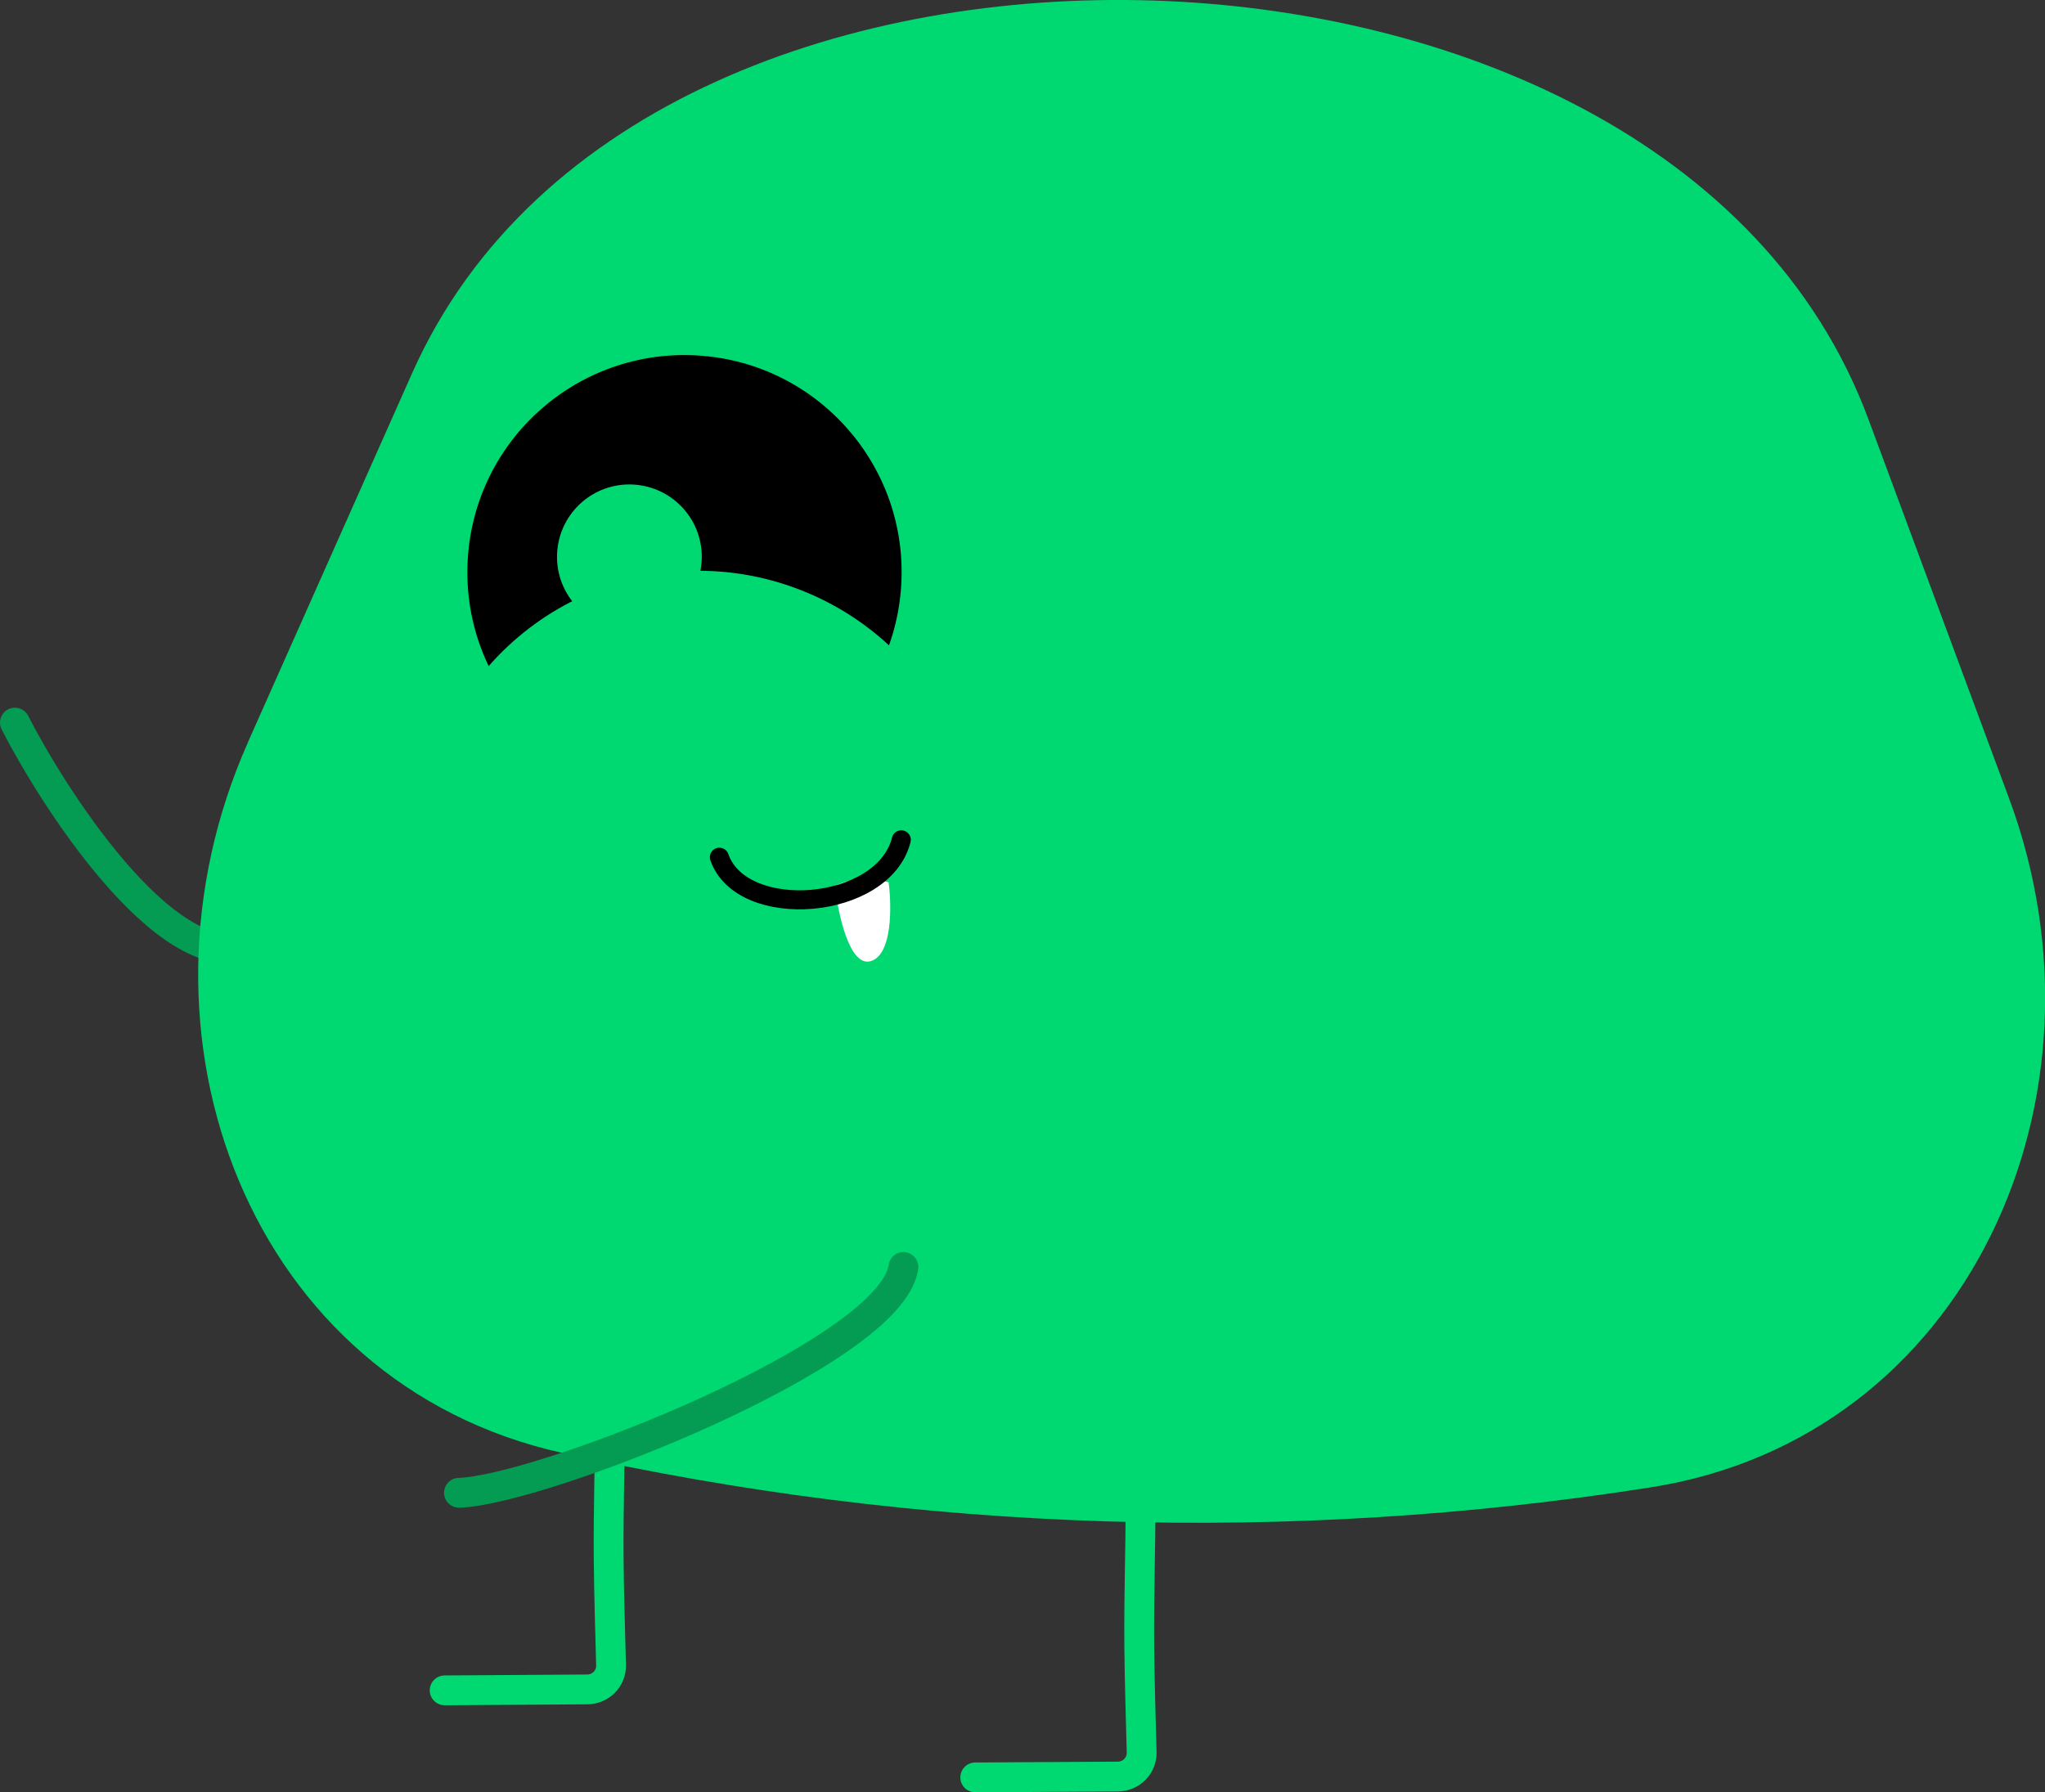 <?xml version="1.0" encoding="UTF-8"?>
<svg id="Layer_1" data-name="Layer 1" xmlns="http://www.w3.org/2000/svg" viewBox="0 0 238.65 209.2">
  <rect x="0" y="0" width="238.65" height="209.2" fill="#333333" stroke="none"/>
  <defs>
    <style>
      .cls-1, .cls-2, .cls-3 {
        stroke-width: 0px;
      }

      .cls-4 {
        stroke: #000;
        stroke-width: 2.22px;
      }

      .cls-4, .cls-5, .cls-6 {
        fill: none;
        stroke-linecap: round;
      }

      .cls-2 {
        fill: #fff;
      }

      .cls-3 {
        fill: #00d871;
      }

      .cls-5 {
        stroke: #00d871;
      }

      .cls-5, .cls-6 {
        stroke-width: 3.48px;
      }

      .cls-6 {
        stroke: #049c53;
      }
    </style>
  </defs>
  <path class="cls-6" d="m1.74,84.34c4.32,8.47,17.45,29.16,27.14,26.12"/>
  <path class="cls-3" d="m28.93,86.66c-15.16,34.1.19,74.76,36.61,82.9,41.73,9.31,84.89,10.68,127.13,4.03,36.86-5.8,54.76-45.42,41.79-80.4l-16.4-44.22C205.99,16.4,169.25,1.16,134.54.06,99.82-1.03,62.19,11.85,48.08,43.59l-19.16,43.07Z"/>
  <path class="cls-1" d="m78.32,92.07c-13.97-.86-24.59-12.88-23.73-26.85.86-13.97,12.88-24.59,26.85-23.73,13.97.86,24.59,12.88,23.73,26.85-.86,13.97-12.88,24.59-26.85,23.73Z"/>
  <path class="cls-3" d="m72.93,73.42c-4.66-.29-8.2-4.29-7.91-8.95.29-4.66,4.29-8.2,8.95-7.91,4.66.29,8.2,4.29,7.91,8.95-.29,4.66-4.29,8.2-8.95,7.91Z"/>
  <path class="cls-5" d="m133.09,176.33c.02,4-.18,9.17-.14,15.7.03,4.03.19,8.92.28,12.49.04,1.55-1.21,2.82-2.77,2.83l-16.65.1"/>
  <path class="cls-5" d="m71.17,166.16c.03,4-.18,9.17-.14,15.7.03,4.03.19,8.92.28,12.49.04,1.55-1.21,2.82-2.77,2.83l-16.65.11"/>
  <path class="cls-2" d="m97.43,103.36c2.39-.91,3.74-1.04,6.27-.39.36,2.73.46,8.4-2.05,9.2-2.51.8-3.86-5.54-4.22-8.81Z"/>
  <path class="cls-4" d="m105.18,98.02c-2.08,8.28-18.61,9.55-21.23,2.03"/>
  <path class="cls-3" d="m71.08,68.36c-17.06,5.79-26.19,24.31-20.4,41.37l61.77-20.97c-5.79-17.06-24.31-26.19-41.37-20.4Z"/>
  <path class="cls-6" d="m53.56,174.23c9.51-.27,50.46-16.3,51.87-26.36"/>
</svg>